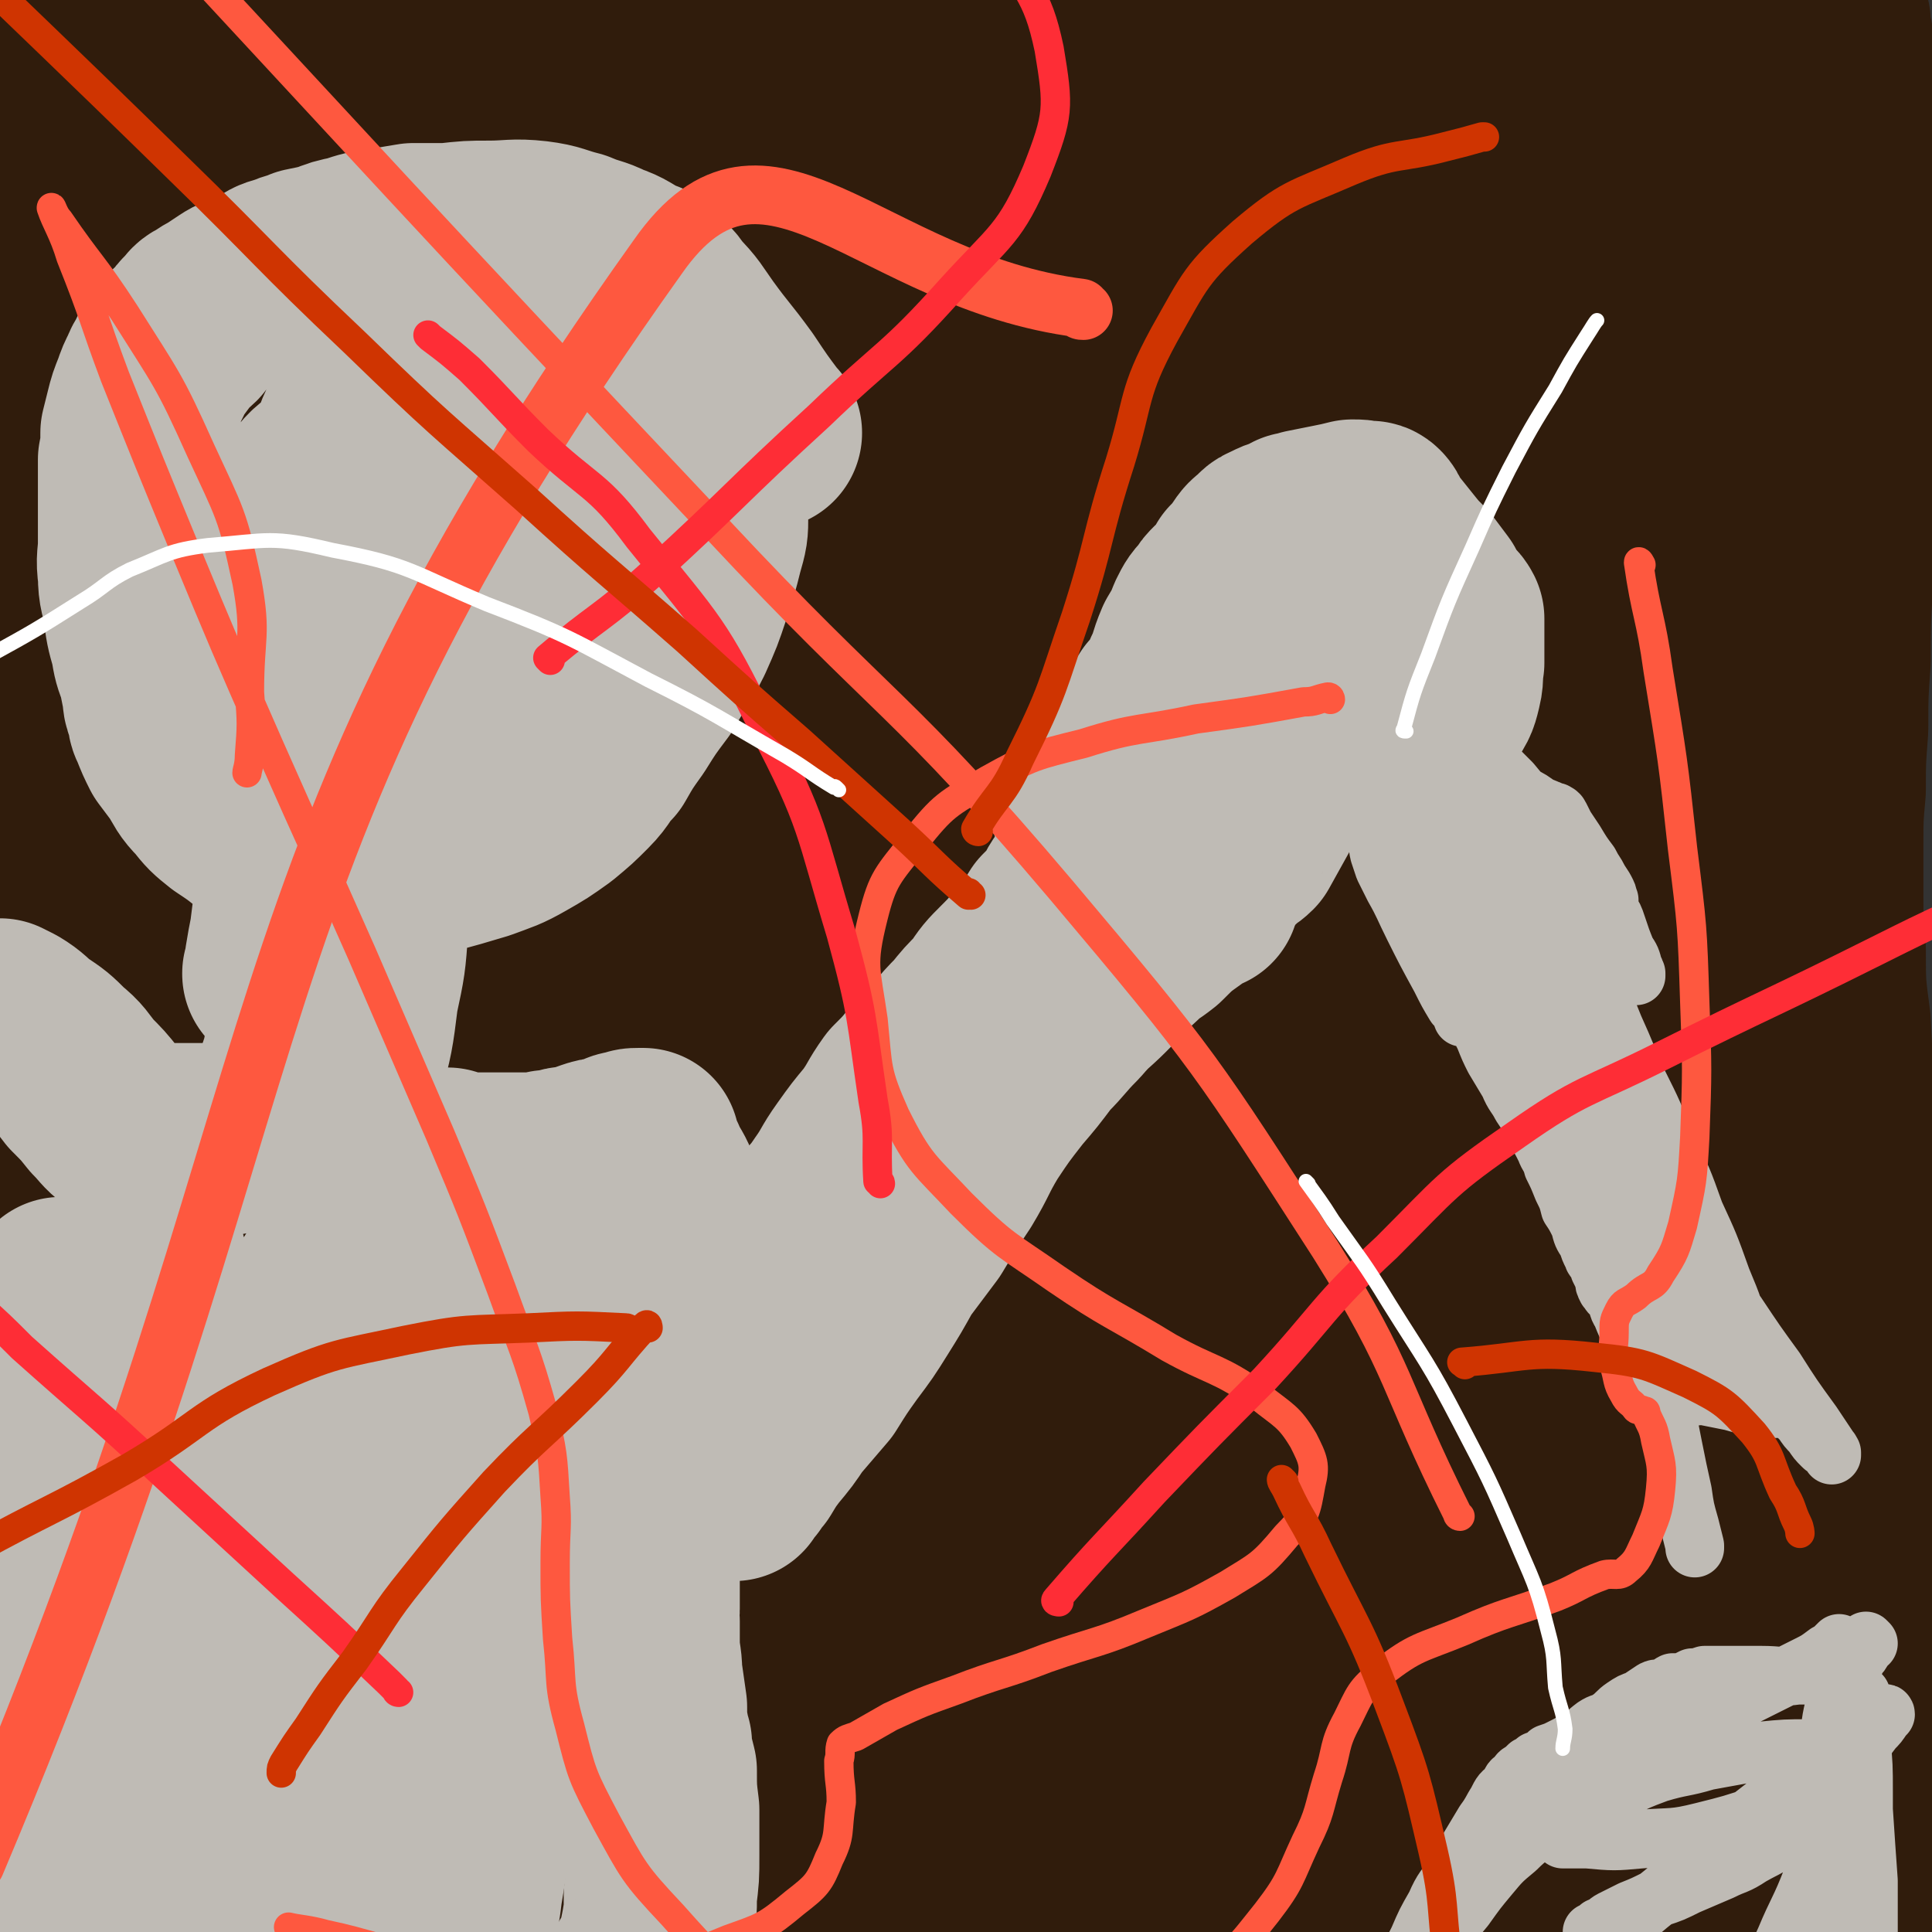 <svg viewBox='0 0 790 790' version='1.1' xmlns='http://www.w3.org/2000/svg' xmlns:xlink='http://www.w3.org/1999/xlink'><rect x="0" y="0" width="790" height="790" fill="#333333" stroke="none"/><g fill='none' stroke='#301C0C' stroke-width='79' stroke-linecap='round' stroke-linejoin='round'><path d='M85,159c0,0 -1,-1 -1,-1 6,17 7,18 12,37 13,44 15,44 24,89 10,55 10,55 14,111 3,49 2,49 0,99 -3,41 -3,42 -10,83 -4,28 -5,28 -12,56 -4,15 -5,14 -10,28 -1,5 -2,5 -2,10 -1,2 -1,5 0,5 3,-1 5,-3 7,-7 12,-16 16,-15 22,-34 16,-51 18,-52 24,-106 6,-68 4,-69 0,-138 -5,-68 -6,-69 -17,-136 -7,-50 -9,-50 -19,-99 -6,-29 -6,-29 -12,-58 -3,-14 -3,-14 -6,-27 -1,-1 -1,-1 -3,-1 -2,0 -2,0 -4,2 -5,8 -6,8 -10,17 -7,22 -7,22 -11,45 -7,37 -8,37 -9,74 -3,61 -1,61 0,123 1,65 1,65 3,130 2,57 2,57 3,114 1,43 1,43 1,86 0,28 0,28 -1,55 0,13 0,13 0,26 0,3 -1,5 0,6 0,1 0,0 1,-2 2,-10 3,-10 5,-20 4,-24 3,-24 7,-49 4,-33 5,-33 8,-66 4,-45 5,-45 6,-91 2,-50 3,-50 0,-100 -3,-60 -4,-61 -13,-120 -8,-58 -11,-58 -21,-115 -7,-41 -7,-41 -13,-81 -3,-23 -3,-23 -5,-46 -1,-10 -1,-11 -1,-21 0,-1 0,-1 0,-3 0,0 0,-1 0,-1 -1,3 -1,4 -1,7 -3,12 -3,12 -5,25 -3,23 -4,23 -6,47 -3,46 -2,46 -3,92 -2,56 0,56 -3,111 -2,55 -3,55 -7,110 -4,48 -5,48 -8,96 -3,43 -3,43 -5,85 -1,31 -1,31 -1,62 -1,17 0,17 0,34 0,10 -1,10 0,19 0,3 0,4 1,5 0,0 1,0 2,-1 3,-1 4,-1 5,-3 5,-11 4,-12 7,-24 5,-17 5,-17 8,-35 3,-21 3,-21 6,-43 4,-25 4,-25 6,-50 3,-28 3,-28 5,-57 2,-30 2,-30 3,-61 1,-30 0,-30 1,-60 0,-31 0,-31 0,-62 0,-28 0,-28 0,-56 0,-26 0,-26 0,-51 0,-20 0,-20 0,-40 0,-15 0,-15 0,-29 0,-7 0,-7 0,-14 0,-1 0,-2 0,-2 0,3 0,5 0,9 -1,12 0,12 -1,23 -1,17 -1,17 -2,35 -1,30 -1,30 -1,61 1,37 1,37 2,74 2,52 3,52 5,105 2,61 2,61 3,121 0,64 0,64 -2,127 -2,52 -4,52 -7,103 -2,31 -2,31 -3,62 -1,16 -1,16 -1,31 0,5 -1,5 0,10 0,1 1,2 2,1 3,-3 3,-4 5,-8 5,-12 5,-12 10,-24 6,-15 6,-15 11,-30 5,-12 4,-12 9,-24 3,-6 3,-7 6,-13 2,-3 2,-3 5,-5 2,-3 2,-2 3,-5 2,-2 2,-2 3,-4 1,-3 1,-3 2,-5 1,-2 1,-2 1,-3 0,-1 0,-1 1,-2 0,-1 0,-1 0,-1 0,0 -1,-1 0,-1 0,0 0,1 0,1 1,0 0,-1 1,-1 2,-1 2,-1 4,-2 4,-3 3,-3 8,-6 8,-3 8,-4 16,-6 14,-2 15,-2 29,-2 20,1 20,1 40,4 25,4 25,5 50,9 31,5 31,6 62,9 35,3 36,3 71,2 38,0 38,1 75,-3 38,-5 38,-5 75,-15 34,-9 34,-11 66,-24 26,-10 25,-11 50,-23 14,-6 14,-7 28,-14 6,-2 13,-5 12,-4 -4,2 -11,6 -22,10 -25,10 -25,11 -51,19 -35,11 -35,12 -72,20 -43,10 -43,10 -87,17 -44,7 -44,8 -88,11 -49,3 -49,2 -97,1 -46,-1 -46,1 -91,-5 -37,-5 -37,-6 -73,-17 -27,-8 -27,-8 -52,-21 -16,-8 -15,-9 -30,-20 -7,-5 -9,-5 -12,-11 -1,-3 0,-4 3,-6 9,-5 10,-6 21,-8 20,-4 20,-3 40,-4 30,-1 30,-1 59,0 33,2 33,2 65,6 35,3 35,3 70,8 39,6 39,4 78,13 39,8 39,8 77,21 39,12 38,13 75,28 36,16 35,17 70,33 35,16 34,20 70,32 23,7 24,7 48,6 14,0 15,-2 28,-9 10,-4 10,-5 18,-12 6,-5 5,-5 10,-11 2,-3 2,-3 4,-6 1,-2 0,-2 1,-4 0,0 1,1 1,1 0,0 0,-1 -1,-1 0,0 0,0 0,0 -1,0 -1,0 -1,0 -1,0 -1,1 -1,0 -1,-1 0,-2 0,-3 0,-8 0,-8 0,-15 0,-13 0,-13 1,-25 1,-20 1,-20 2,-40 1,-20 2,-20 3,-39 1,-18 1,-18 1,-35 0,-16 0,-16 0,-31 0,-26 1,-26 0,-52 -2,-34 -3,-34 -5,-67 -2,-33 -3,-33 -5,-66 -1,-26 -1,-26 -2,-51 0,-15 0,-15 0,-31 1,-11 1,-11 1,-23 1,-9 1,-9 1,-19 1,-8 1,-8 1,-17 0,-8 0,-8 0,-16 0,-6 0,-6 0,-12 0,-2 0,-2 0,-5 0,0 0,-1 0,0 0,3 0,4 0,9 0,11 0,11 0,22 0,21 -1,21 0,42 0,29 0,30 1,59 1,32 1,32 3,64 1,39 1,39 3,78 2,37 2,37 4,74 1,34 1,34 2,69 0,31 0,31 0,62 0,24 0,24 0,47 0,11 0,11 0,23 0,2 0,2 0,4 0,1 0,1 0,1 1,-1 1,-1 2,-3 2,-3 3,-3 4,-6 2,-6 2,-6 3,-12 2,-12 2,-12 3,-25 1,-18 0,-18 0,-37 0,-19 0,-19 0,-39 0,-19 0,-19 0,-38 -1,-19 -1,-19 -2,-37 -1,-20 -1,-20 -2,-40 -2,-26 -2,-26 -5,-53 -3,-24 -3,-24 -5,-49 -3,-21 -3,-21 -4,-41 -2,-15 -2,-15 -2,-30 -1,-11 -1,-11 -1,-21 0,-11 0,-11 0,-22 0,-11 0,-11 1,-22 0,-12 0,-12 1,-25 0,-14 0,-14 1,-28 0,-16 0,-16 1,-32 0,-15 0,-15 0,-30 1,-12 1,-12 2,-24 1,-11 1,-11 1,-21 1,-9 1,-9 1,-17 0,-8 0,-8 0,-16 0,-9 0,-9 0,-18 0,-10 0,-10 0,-19 0,-10 0,-10 -1,-21 0,-9 0,-9 -1,-18 0,-7 0,-7 -1,-15 0,-6 0,-6 0,-12 -1,-5 -1,-5 -1,-11 -1,-3 -1,-3 -1,-7 -1,-3 -1,-3 -1,-6 0,-2 -1,-2 -1,-3 0,-1 0,-2 -1,-2 0,-1 0,0 -1,0 0,0 0,0 0,0 -1,0 -1,0 -1,0 -1,0 -1,0 -2,0 -1,0 -1,0 -2,1 -8,0 -8,1 -15,2 -16,0 -17,-1 -33,-1 -28,0 -28,0 -55,0 -34,0 -34,0 -68,-1 -37,0 -37,0 -74,0 -33,0 -33,-1 -65,0 -27,0 -27,0 -53,2 -25,2 -25,3 -49,6 -22,3 -22,3 -44,6 -23,2 -23,2 -45,4 -21,2 -21,2 -42,4 -18,1 -18,1 -36,4 -10,1 -10,2 -21,4 -7,1 -7,1 -14,2 -4,1 -4,1 -8,2 -1,1 -1,1 -2,1 0,0 -1,0 -1,0 2,0 2,0 3,0 11,0 11,1 22,0 25,0 25,0 50,-1 36,-2 36,-2 72,-3 39,-2 39,-1 79,-2 40,-1 40,-1 81,-2 38,-1 38,-1 76,-3 30,-1 30,-2 60,-3 28,-1 28,-1 56,-1 21,-1 21,0 42,-1 13,0 13,-1 26,-1 6,-1 6,-1 13,-1 1,0 1,0 3,0 0,0 1,-1 1,0 -4,2 -5,3 -10,5 -8,3 -8,3 -17,5 -23,5 -23,6 -46,8 -33,3 -34,2 -67,2 -41,1 -41,2 -83,0 -47,-2 -47,-4 -94,-9 -46,-4 -46,-5 -92,-11 -36,-4 -36,-5 -73,-9 -23,-3 -23,-3 -47,-5 -9,-1 -9,0 -17,0 -4,0 -12,0 -9,0 23,1 31,0 61,4 47,5 48,3 95,12 63,13 63,13 126,31 61,18 61,19 121,40 47,16 46,18 93,34 25,9 25,10 51,17 12,4 12,4 24,6 2,1 2,0 5,0 0,0 1,1 1,0 -4,-1 -5,-1 -10,-2 -18,-5 -18,-5 -35,-10 -32,-10 -32,-12 -64,-21 -43,-13 -43,-13 -86,-23 -55,-13 -56,-13 -111,-24 -46,-9 -46,-8 -92,-15 -37,-6 -37,-6 -74,-12 -24,-3 -24,-3 -48,-7 -11,-3 -16,-2 -23,-5 -2,-1 3,-3 6,-3 27,-1 27,-1 54,0 44,1 44,0 88,6 57,7 58,8 115,19 55,12 54,13 109,27 42,11 42,12 84,23 28,7 28,9 57,13 12,2 12,1 24,0 3,0 4,0 6,-1 1,-1 1,-2 0,-4 -5,-5 -6,-5 -12,-9 -10,-7 -10,-7 -21,-13 -22,-11 -22,-12 -44,-22 -38,-18 -38,-18 -77,-34 -41,-16 -42,-16 -84,-30 -38,-12 -38,-13 -76,-23 -28,-7 -28,-7 -56,-12 -19,-4 -19,-4 -37,-5 -7,0 -13,-1 -14,2 -1,4 4,9 11,13 29,18 30,18 62,32 45,18 46,17 92,31 49,15 49,15 99,27 38,9 38,10 77,17 26,5 27,5 53,8 14,1 14,0 28,-2 6,-1 7,-1 12,-4 2,-1 2,-2 3,-4 1,-2 2,-3 0,-4 -6,-5 -8,-4 -16,-7 -11,-4 -11,-3 -24,-7 -34,-9 -33,-11 -68,-18 -41,-9 -41,-9 -83,-15 -44,-6 -44,-7 -89,-9 -42,-2 -42,-2 -83,-1 -38,1 -38,0 -75,3 -33,3 -33,3 -66,9 -24,4 -24,4 -48,10 -13,4 -13,4 -26,9 -6,2 -6,2 -11,6 -2,2 -5,4 -2,5 16,8 20,7 40,14 49,14 50,13 99,28 61,18 61,18 121,38 59,20 59,21 117,43 46,17 45,17 91,34 30,12 30,13 60,23 16,6 16,6 32,10 4,1 6,1 9,0 1,-1 0,-2 -2,-3 -8,-7 -8,-7 -17,-12 -19,-13 -19,-13 -39,-25 -40,-24 -39,-25 -81,-47 -46,-23 -46,-23 -94,-43 -51,-20 -51,-19 -104,-35 -50,-15 -50,-14 -101,-26 -45,-9 -45,-9 -90,-16 -36,-6 -36,-5 -71,-9 -24,-3 -24,-4 -47,-5 -10,-1 -10,1 -20,0 -5,0 -9,-1 -10,0 -1,0 3,1 7,2 20,5 20,4 41,9 70,18 71,15 139,36 77,23 77,24 152,52 66,25 65,27 130,54 46,20 46,21 92,40 30,13 30,13 61,23 16,6 16,5 32,8 8,2 11,3 17,1 3,-1 3,-4 2,-8 -2,-6 -3,-7 -8,-12 -15,-15 -16,-15 -33,-27 -31,-23 -30,-23 -63,-44 -43,-27 -42,-28 -87,-51 -44,-24 -45,-22 -90,-42 -35,-16 -35,-15 -71,-30 -27,-11 -27,-11 -54,-21 -16,-7 -17,-6 -33,-12 -8,-2 -11,-4 -15,-5 -1,0 2,2 5,4 19,10 19,10 39,20 42,21 42,21 84,42 54,26 53,26 107,51 49,24 49,25 99,47 38,17 38,19 77,33 18,6 20,7 38,7 6,0 10,-2 10,-7 1,-9 -1,-12 -7,-21 -14,-17 -15,-17 -33,-30 -27,-20 -27,-20 -57,-35 -37,-18 -38,-18 -77,-30 -44,-14 -44,-15 -90,-22 -47,-6 -48,-3 -96,-4 -43,-1 -43,-1 -86,2 -34,3 -35,3 -68,10 -25,6 -27,4 -48,16 -15,9 -20,11 -25,27 -5,14 -5,20 4,33 19,28 23,29 51,49 50,36 52,35 106,65 66,36 67,35 134,69 64,31 63,32 128,61 45,20 44,22 91,36 20,6 25,9 42,3 11,-3 14,-10 13,-22 -1,-21 -3,-24 -15,-42 -22,-33 -24,-33 -52,-61 -43,-45 -42,-48 -91,-87 -53,-42 -55,-40 -113,-75 -52,-31 -53,-30 -108,-56 -43,-20 -44,-19 -90,-36 -30,-10 -31,-10 -62,-18 -15,-4 -16,-4 -31,-6 -4,-1 -8,-1 -7,1 0,3 3,5 9,8 30,20 30,20 61,37 66,35 67,33 133,69 76,41 76,41 151,86 64,39 64,40 127,82 30,20 28,22 59,41 9,6 12,9 21,10 2,0 1,-4 0,-7 -8,-15 -8,-16 -19,-29 -20,-22 -21,-22 -44,-41 -36,-28 -36,-29 -76,-53 -62,-37 -61,-39 -127,-70 -62,-29 -63,-27 -127,-50 -47,-16 -47,-15 -95,-28 -25,-6 -26,-5 -51,-9 -11,-2 -12,-2 -22,-1 -1,0 -1,2 0,3 15,15 14,18 33,28 51,28 54,24 108,48 74,34 75,33 149,69 66,32 65,33 130,69 40,22 40,22 80,45 18,10 23,14 35,20 2,2 -3,-2 -6,-4 -21,-12 -20,-13 -42,-25 -45,-26 -44,-27 -91,-50 -63,-31 -63,-32 -127,-57 -69,-28 -70,-28 -141,-50 -49,-15 -50,-13 -101,-23 -27,-5 -27,-5 -54,-8 -14,-1 -18,-4 -28,0 -4,1 -3,6 0,9 15,16 17,16 36,29 36,23 37,23 75,44 64,33 64,32 129,63 63,30 63,31 127,60 40,19 40,19 81,37 11,4 13,7 23,7 2,1 2,-3 0,-5 -24,-25 -24,-27 -52,-49 -43,-32 -43,-33 -89,-61 -52,-31 -52,-31 -106,-58 -47,-24 -47,-23 -96,-44 -28,-13 -28,-13 -57,-23 -10,-4 -12,-5 -22,-5 -2,0 -3,4 -1,5 20,15 22,15 45,28 55,31 56,30 111,61 80,46 81,44 160,92 78,49 79,48 154,101 51,36 50,38 97,77 17,14 17,15 33,29 0,1 0,0 0,-1 -25,-23 -23,-24 -49,-45 -42,-33 -42,-33 -86,-61 -64,-41 -65,-40 -132,-76 -68,-36 -68,-36 -138,-68 -61,-27 -62,-26 -124,-51 -34,-13 -34,-13 -68,-25 -12,-4 -12,-5 -25,-7 -2,-1 -6,-1 -5,1 2,5 4,7 11,12 43,26 44,25 87,49 65,37 67,35 131,73 73,43 73,44 144,90 51,34 50,36 102,70 26,18 26,20 53,35 3,2 8,2 7,0 -6,-9 -9,-13 -21,-23 -33,-31 -33,-32 -70,-60 -51,-39 -52,-40 -106,-75 -56,-36 -57,-35 -115,-68 -44,-25 -45,-24 -90,-48 -29,-15 -29,-15 -58,-30 -8,-5 -18,-10 -15,-9 7,3 18,8 36,17 45,22 45,21 89,45 64,36 65,36 127,75 66,40 66,40 129,85 53,38 53,39 104,81 28,24 27,24 54,49 7,6 11,11 12,13 0,1 -5,-3 -9,-6 -22,-15 -22,-15 -43,-31 -37,-25 -35,-27 -73,-50 -60,-37 -60,-38 -122,-70 -61,-31 -62,-29 -124,-57 -53,-22 -53,-22 -106,-43 -36,-15 -36,-14 -72,-28 -20,-8 -19,-9 -39,-16 -2,0 -4,0 -3,1 11,5 13,5 27,12 45,21 46,19 90,42 62,33 63,32 123,69 71,45 73,43 139,95 54,43 52,47 101,96 28,28 28,29 54,59 10,12 11,12 18,26 2,2 1,6 -1,6 -10,-4 -13,-6 -24,-14 -25,-20 -25,-20 -48,-42 -42,-38 -40,-40 -83,-77 -49,-42 -49,-42 -102,-80 -55,-40 -55,-39 -113,-75 -43,-27 -43,-26 -88,-51 -28,-14 -28,-13 -56,-27 -8,-4 -12,-6 -16,-8 -1,0 3,2 6,4 33,22 33,21 66,44 52,36 53,35 103,74 61,48 61,48 118,100 56,50 56,51 109,105 40,40 39,42 79,83 26,26 30,31 53,51 2,2 -1,-4 -3,-7 -11,-19 -11,-19 -24,-36 -23,-32 -21,-34 -48,-63 -42,-47 -41,-48 -88,-91 -52,-46 -53,-46 -109,-87 -46,-34 -47,-32 -96,-62 -34,-21 -34,-21 -70,-40 -18,-9 -18,-9 -37,-18 -6,-3 -14,-6 -12,-5 2,2 10,5 19,11 33,19 33,19 66,39 62,37 63,36 125,74 71,45 71,45 141,93 62,42 61,44 122,87 26,19 26,24 52,37 5,3 10,-1 10,-6 0,-14 -3,-17 -11,-31 -12,-24 -13,-24 -30,-45 -27,-35 -27,-35 -58,-66 -33,-34 -33,-35 -70,-65 -38,-32 -38,-32 -79,-59 -28,-20 -29,-19 -59,-35 -16,-9 -17,-9 -34,-16 -3,-2 -5,-2 -6,-1 -1,2 1,4 3,6 35,29 35,28 71,56 43,33 44,32 87,65 46,35 47,34 91,71 35,30 35,30 68,62 18,19 18,20 35,39 8,9 8,10 15,18 1,0 2,-1 2,-2 -4,-10 -4,-11 -11,-20 -22,-30 -21,-31 -47,-58 -39,-42 -39,-42 -83,-79 -49,-42 -50,-42 -103,-79 -51,-36 -51,-36 -104,-66 -32,-19 -32,-19 -67,-32 -17,-7 -18,-8 -36,-8 -7,0 -12,2 -13,8 -2,11 0,14 6,26 11,24 12,23 27,45 20,29 21,29 43,57 28,37 29,36 58,72 29,35 29,35 58,70 23,28 23,28 46,56 14,18 14,18 28,36 6,7 10,13 13,14 1,1 -3,-6 -6,-11 -17,-24 -16,-24 -35,-47 -29,-34 -29,-35 -61,-67 -39,-39 -40,-38 -82,-74 -42,-35 -43,-34 -88,-67 -33,-24 -33,-24 -68,-46 -23,-15 -24,-15 -47,-29 -10,-5 -10,-6 -19,-11 -1,0 -4,-1 -3,0 5,6 7,7 15,13 22,18 22,17 44,35 47,39 48,37 92,78 46,42 45,43 88,86 38,39 38,39 76,77 28,29 28,29 56,57 16,16 16,16 32,31 3,2 6,5 7,4 0,-1 -2,-5 -5,-8 -15,-18 -15,-19 -32,-36 -32,-29 -32,-30 -66,-56 -44,-34 -44,-34 -91,-63 -46,-28 -47,-28 -95,-52 -42,-21 -42,-20 -85,-38 -23,-9 -24,-8 -47,-14 -11,-3 -11,-3 -21,-5 -2,0 -5,-1 -4,0 6,6 9,7 18,13 28,19 28,19 57,37 40,25 40,25 80,49 49,31 49,31 98,61 37,22 37,23 74,44 21,13 21,13 42,24 4,2 9,4 8,3 -3,-2 -7,-5 -15,-9 -28,-15 -27,-16 -56,-29 -48,-22 -48,-23 -98,-42 -45,-16 -45,-15 -91,-28 -36,-10 -36,-9 -72,-18 -22,-5 -22,-4 -44,-10 -11,-2 -11,-2 -21,-6 -1,0 -3,-1 -2,-1 8,1 10,0 20,3 32,9 33,7 63,22 41,21 41,23 78,51 35,26 34,28 67,57 19,17 20,17 38,35 5,5 10,8 9,11 -1,2 -6,0 -12,-2 -21,-5 -21,-5 -41,-12 -25,-8 -25,-9 -49,-19 -26,-12 -26,-11 -51,-25 -23,-12 -23,-12 -45,-26 -19,-13 -20,-13 -37,-29 -12,-11 -13,-12 -22,-26 -5,-7 -6,-9 -5,-15 2,-5 5,-7 11,-7 17,1 19,1 36,9 37,19 36,23 71,47 38,26 37,27 76,53 36,24 36,25 73,46 31,18 31,18 64,32 22,9 23,9 46,14 14,2 14,1 28,-1 10,-1 11,-1 20,-4 4,-2 3,-4 6,-7 1,0 1,0 1,0 0,0 -1,1 -1,0 0,0 -1,-1 0,-1 4,-2 4,-2 9,-4 12,-6 12,-6 24,-12 18,-7 18,-8 37,-14 19,-8 19,-8 39,-13 22,-6 22,-6 44,-8 15,-2 15,-1 31,0 8,0 9,-1 17,1 2,0 2,1 3,2 0,1 0,2 -1,2 -3,3 -3,4 -7,6 -15,6 -15,7 -31,10 -24,5 -24,5 -48,7 -30,2 -30,1 -60,2 -38,1 -38,0 -75,2 -41,2 -41,1 -81,5 -41,4 -41,4 -82,11 -39,6 -39,7 -78,15 -38,7 -38,8 -75,16 -31,6 -31,7 -63,11 -23,3 -23,1 -47,2 -19,1 -19,2 -38,0 -8,0 -8,-2 -15,-4 -3,0 -3,0 -6,-1 -2,0 -2,0 -3,-1 -1,0 0,0 -1,-1 -1,-1 -1,-1 -2,-3 -1,-2 -1,-2 -3,-4 -2,-6 -2,-6 -5,-11 -3,-6 -4,-6 -7,-12 -3,-7 -3,-7 -5,-15 -2,-9 -1,-9 -2,-18 -1,-10 -1,-10 -1,-21 1,-16 0,-16 3,-32 3,-18 5,-17 9,-35 6,-21 6,-21 11,-42 7,-25 7,-25 14,-50 8,-28 8,-28 16,-55 9,-28 9,-28 18,-56 10,-27 10,-28 20,-55 12,-32 11,-32 25,-63 14,-32 12,-33 31,-62 20,-29 19,-32 46,-54 28,-23 30,-24 64,-36 41,-13 43,-12 87,-14 41,-2 42,0 83,8 38,7 38,9 75,21 33,10 33,10 64,23 27,11 27,11 52,25 21,13 21,13 39,28 17,13 17,13 30,29 10,12 11,13 16,27 2,6 4,10 -1,14 -6,5 -10,4 -19,3 -21,-2 -21,-2 -41,-9 -30,-10 -30,-10 -58,-24 -34,-17 -33,-18 -65,-37 -28,-17 -28,-18 -55,-36 -25,-17 -25,-17 -49,-35 -17,-13 -17,-13 -33,-27 -8,-6 -12,-8 -16,-14 -1,-1 4,0 7,1 13,6 13,6 26,14 28,18 28,18 55,37 30,21 29,21 58,44 22,17 22,17 43,34 12,10 14,11 23,19 1,1 -2,0 -3,-1 -12,-7 -12,-8 -22,-16 -20,-17 -19,-18 -40,-34 -34,-26 -34,-26 -69,-50 -39,-26 -39,-27 -80,-50 -39,-23 -40,-22 -81,-43 -35,-17 -35,-18 -72,-33 -31,-14 -31,-14 -64,-26 -24,-9 -24,-9 -48,-17 -17,-5 -17,-5 -34,-9 -12,-3 -12,-2 -24,-6 -11,-2 -11,-3 -21,-6 -10,-3 -10,-2 -19,-6 -4,-2 -4,-2 -7,-5 -1,-1 -1,-1 -1,-2 -1,-1 -1,-1 -2,-2 0,-1 0,-1 0,-3 -1,-1 0,-1 0,-3 -1,-1 -1,-1 0,-3 0,-1 -1,-1 0,-3 1,-2 1,-2 3,-3 4,-3 4,-4 9,-5 9,-2 9,-1 18,-1 11,1 11,2 22,5 9,2 9,3 18,7 4,1 4,1 8,3 1,0 3,1 2,1 -2,-1 -3,-1 -7,-2 -5,-2 -5,-2 -10,-3 -9,-1 -9,-2 -18,-3 -9,0 -9,0 -19,1 -9,0 -9,1 -19,2 -6,1 -6,1 -13,2 '/></g>
<g fill='none' stroke='#BFBBB5' stroke-width='79' stroke-linecap='round' stroke-linejoin='round'><path d='M313,177c0,0 0,0 -1,-1 -6,-8 -6,-8 -12,-17 -8,-11 -8,-10 -16,-21 -5,-7 -5,-8 -11,-14 -2,-3 -2,-3 -4,-5 -2,-2 -2,-2 -3,-4 -3,-2 -3,-2 -6,-3 -6,-3 -6,-4 -12,-6 -6,-3 -6,-2 -13,-5 -8,-2 -8,-3 -16,-4 -9,-1 -10,0 -19,0 -8,0 -8,0 -17,1 -7,0 -7,0 -14,0 -6,1 -6,1 -12,2 -7,1 -7,1 -13,3 -5,1 -5,1 -10,3 -4,1 -4,1 -9,2 -4,2 -4,1 -8,3 -4,1 -4,1 -7,3 -4,2 -4,2 -8,4 -3,1 -4,1 -7,3 -3,2 -3,2 -6,4 -2,1 -2,1 -5,3 -2,1 -2,1 -4,4 -2,1 -2,2 -3,4 -2,2 -2,1 -4,3 -1,2 -1,2 -2,3 -2,3 -2,3 -4,5 -1,3 -2,3 -3,6 -2,4 -2,4 -3,7 -2,5 -2,5 -3,9 -1,4 -1,4 -2,8 0,6 0,6 -1,11 0,5 0,5 0,11 0,5 0,5 0,11 0,6 0,6 0,12 0,6 -1,6 0,13 0,7 1,7 2,13 1,8 1,8 3,15 1,6 1,6 3,11 1,5 1,5 2,10 0,4 1,4 2,7 0,3 0,3 1,5 2,5 2,5 4,9 3,4 3,4 6,8 3,5 3,6 7,10 4,5 4,5 9,9 6,4 6,4 11,8 7,4 7,4 14,8 6,2 6,3 12,4 5,2 5,2 10,2 8,0 8,0 15,0 10,-1 10,-1 19,-3 11,-3 11,-3 21,-6 8,-3 9,-3 16,-7 7,-4 7,-4 14,-9 6,-5 6,-5 11,-10 5,-5 4,-6 9,-11 4,-7 4,-7 9,-14 5,-8 5,-8 11,-16 5,-9 6,-9 11,-19 4,-9 4,-9 7,-18 3,-9 3,-9 5,-17 2,-7 2,-7 2,-13 0,-8 0,-9 -2,-16 -3,-9 -3,-9 -8,-17 -8,-11 -8,-11 -18,-20 -9,-9 -9,-9 -19,-16 -9,-5 -9,-6 -18,-9 -8,-2 -8,-1 -16,-2 -9,-1 -9,-2 -17,0 -10,2 -11,3 -19,9 -8,5 -9,5 -15,12 -6,7 -6,8 -11,17 -4,9 -5,9 -7,19 -3,10 -3,10 -4,21 -1,10 -1,10 -1,20 1,8 0,9 3,16 2,8 3,8 8,14 6,7 6,8 14,12 11,5 12,5 23,6 13,1 14,1 26,-2 13,-3 15,-2 24,-11 9,-8 8,-11 11,-23 2,-9 1,-10 0,-19 -2,-8 -2,-8 -7,-15 -6,-7 -7,-7 -15,-13 -9,-6 -10,-7 -20,-11 -11,-4 -11,-4 -22,-5 -11,0 -12,0 -23,3 -10,3 -11,3 -19,9 -9,6 -9,6 -15,14 -5,6 -6,7 -8,14 -3,8 -3,8 -3,16 0,10 -1,11 3,20 4,8 5,8 13,14 8,7 8,7 18,11 10,4 10,4 20,4 9,0 10,0 18,-4 7,-4 7,-4 12,-11 6,-6 5,-7 8,-15 4,-7 4,-7 6,-15 1,-5 1,-5 1,-10 0,-4 0,-4 -1,-7 -2,-4 -2,-4 -5,-6 -9,-6 -9,-6 -19,-9 -11,-2 -11,-2 -22,-2 -10,1 -11,0 -20,4 -9,3 -9,3 -17,9 -7,5 -7,5 -12,12 -4,6 -4,6 -6,13 -2,6 -1,7 0,13 1,7 0,8 4,14 5,8 6,8 14,13 9,5 9,4 19,7 10,1 11,3 20,1 9,-2 10,-2 16,-9 5,-6 4,-8 6,-16 1,-7 0,-7 0,-15 -1,-7 0,-7 -1,-14 -1,-5 -1,-5 -3,-10 0,-1 0,-2 -2,-3 -1,-1 -1,0 -3,0 -3,0 -3,0 -5,2 -6,3 -6,3 -11,7 -6,5 -7,4 -12,10 -6,7 -6,7 -11,14 -5,8 -5,8 -8,17 -4,10 -3,10 -6,20 -2,9 -2,9 -3,17 -2,10 -1,10 -2,19 -1,10 -1,10 -1,19 -1,9 -1,9 -2,18 -1,8 -1,8 -2,16 -1,5 -1,5 -2,11 0,1 0,1 0,3 -1,1 -1,3 -1,2 1,-1 3,-2 4,-5 3,-7 3,-7 5,-15 3,-14 3,-14 6,-28 3,-17 3,-17 6,-34 3,-18 2,-18 5,-35 3,-12 3,-12 5,-24 2,-8 2,-8 3,-16 1,-3 2,-6 1,-6 0,0 -1,2 -2,5 -2,8 -3,8 -5,17 -2,18 -2,19 -2,37 -1,22 0,22 -1,44 0,18 0,18 -1,37 -1,15 -1,15 -3,31 -1,14 -1,14 -2,27 -1,10 -1,10 -2,19 -1,6 -1,6 -2,12 -1,2 -1,2 -1,4 0,1 0,2 0,2 2,-3 3,-3 5,-7 5,-12 6,-12 9,-25 4,-15 4,-15 6,-31 3,-14 3,-14 4,-28 2,-10 2,-10 3,-20 1,-10 0,-10 0,-19 0,-11 0,-11 0,-22 0,-10 0,-10 0,-21 0,-9 0,-9 0,-18 0,-5 0,-5 0,-10 0,-1 0,-2 0,-2 0,1 0,2 0,4 -2,6 -2,6 -3,12 -3,13 -3,13 -4,25 -3,14 -2,14 -5,28 -2,13 -2,13 -5,26 -2,11 -3,11 -5,22 -3,10 -3,10 -5,20 -2,9 -2,9 -4,18 -1,6 -1,6 -2,12 -1,3 -1,3 -2,6 0,2 0,2 0,3 0,1 -1,1 -1,3 0,1 0,1 0,2 0,3 0,3 0,5 0,2 -1,2 -1,4 0,1 0,1 0,2 0,0 0,0 0,0 0,1 0,1 0,1 0,1 0,1 0,1 0,0 0,0 0,1 0,0 0,1 0,1 0,0 0,0 0,0 1,0 1,0 2,0 0,0 0,0 1,0 0,0 0,0 1,0 0,0 0,0 0,0 1,0 1,0 2,0 0,0 0,0 1,0 2,0 2,-1 4,0 3,0 3,0 5,1 3,1 3,2 6,3 3,1 3,0 6,1 3,1 3,1 6,2 3,0 3,0 6,1 3,1 3,1 7,2 4,1 4,1 9,2 4,1 4,1 9,1 3,1 3,1 7,2 3,0 3,0 6,0 3,0 3,0 5,0 4,0 4,0 8,0 4,0 4,0 8,0 3,0 3,0 7,-1 3,0 3,0 6,-1 3,-1 4,0 7,-1 2,-1 2,-1 5,-2 3,-1 3,-1 5,-1 3,-1 3,-1 6,-2 2,-1 2,-1 5,-1 1,-1 1,-1 3,-1 1,0 1,0 2,0 0,0 0,0 0,0 1,4 1,4 3,8 2,5 3,5 5,10 3,8 2,9 5,17 2,6 2,6 3,12 1,4 1,4 1,9 0,2 0,2 0,4 0,3 0,3 0,5 -1,4 -1,4 -2,7 -1,5 -1,5 -2,9 -1,4 -1,4 -3,7 0,3 -1,2 -2,4 -1,2 0,2 -1,3 -1,1 -1,1 -1,2 0,0 0,0 -1,1 0,2 0,2 -1,3 -1,3 -1,3 -1,7 -1,4 -1,4 -2,8 0,4 0,4 -1,9 0,5 0,5 0,11 -1,5 0,5 0,10 -1,4 0,4 0,8 0,3 0,3 0,7 0,4 0,4 0,9 0,5 0,5 0,10 0,3 0,3 0,6 0,2 0,2 0,4 0,2 -1,2 0,5 0,4 0,4 0,8 0,7 1,7 1,13 1,7 1,7 2,14 0,6 0,6 1,11 0,2 0,2 1,4 0,1 0,1 0,3 1,4 1,4 2,8 0,8 0,8 1,16 0,10 0,10 0,19 0,8 0,8 -1,16 0,7 0,7 -1,13 -1,5 -1,5 -2,10 -2,4 -2,5 -4,8 0,0 1,-1 1,-1 0,-1 -1,0 -1,0 '/><path d='M138,453c0,-1 0,-1 -1,-1 0,0 0,0 0,0 -3,2 -4,2 -7,3 -9,3 -9,4 -18,6 -8,3 -8,3 -16,4 -5,1 -5,1 -11,1 -5,0 -5,0 -10,0 -4,0 -4,0 -9,0 -4,0 -4,0 -8,-1 -4,-2 -5,-1 -8,-4 -4,-3 -4,-4 -8,-8 -4,-5 -4,-5 -9,-10 -4,-5 -4,-6 -9,-10 -5,-5 -5,-5 -11,-9 -4,-3 -4,-4 -9,-7 -2,-1 -2,-1 -4,-2 0,0 -1,0 -1,1 -2,3 -2,3 -4,6 -1,1 -1,1 -1,2 '/><path d='M185,505c0,0 -1,-2 -1,-1 -4,15 -4,16 -7,32 -4,20 -5,20 -8,40 -4,25 -4,25 -7,49 -2,25 -2,25 -3,49 -1,20 -1,20 -2,40 0,14 -1,14 -1,27 0,6 0,6 0,12 0,4 -1,4 0,7 0,1 0,1 0,1 2,-1 3,-1 4,-3 6,-8 7,-8 12,-17 10,-21 10,-21 18,-42 10,-26 10,-26 17,-52 6,-25 6,-25 10,-50 3,-19 2,-19 4,-39 1,-11 1,-11 2,-23 1,-6 0,-6 1,-11 0,-1 1,-2 1,-1 0,3 -1,4 -2,9 -2,12 -3,11 -5,24 -4,21 -4,21 -7,42 -4,29 -4,30 -7,59 -2,27 -2,27 -5,54 -2,20 -2,20 -5,40 -2,13 -2,13 -4,25 -1,6 -1,6 -2,12 0,1 0,1 0,3 -1,0 -1,1 -1,1 0,-1 1,-1 1,-2 1,-7 1,-7 2,-13 2,-17 3,-17 4,-34 2,-26 2,-26 2,-52 -1,-34 -1,-35 -6,-69 -3,-23 -4,-23 -9,-47 -4,-15 -4,-15 -9,-30 -3,-11 -3,-11 -8,-21 -3,-7 -3,-7 -8,-13 -1,-2 -2,-2 -4,-3 -2,0 -3,-1 -5,0 -5,4 -5,5 -9,11 -8,13 -8,13 -14,27 -10,23 -10,23 -17,47 -8,26 -8,26 -14,53 -6,26 -5,26 -10,52 -4,17 -4,17 -7,35 -1,9 -1,9 -2,17 -1,4 -1,4 -1,7 0,1 0,2 0,2 0,0 0,-1 0,-3 1,-6 2,-6 2,-13 2,-19 3,-19 4,-39 1,-25 1,-25 0,-51 -1,-27 -1,-27 -4,-54 -2,-21 -3,-20 -6,-41 -3,-15 -3,-15 -6,-29 -1,-6 -1,-6 -2,-12 0,-2 0,-3 0,-3 0,-1 0,1 0,2 -1,10 -1,10 -2,19 -1,18 -1,18 -2,37 -2,31 -1,31 -3,61 -1,29 -1,29 -4,58 -2,20 -3,20 -6,40 -2,10 -2,10 -4,20 -1,5 -1,5 -1,9 0,2 -1,5 0,5 1,-2 2,-5 3,-10 3,-11 4,-11 6,-23 2,-17 2,-17 2,-34 -1,-21 -1,-21 -3,-43 -1,-21 -1,-21 -4,-42 -3,-21 -4,-21 -8,-42 -3,-14 -3,-14 -6,-28 -1,-5 -2,-5 -3,-10 -1,-2 -1,-5 -1,-4 -1,5 -1,7 0,14 1,21 1,21 3,41 2,27 3,27 5,54 2,24 2,24 3,48 1,18 0,18 0,36 0,13 0,13 0,26 0,10 0,10 0,20 0,9 0,9 -1,17 0,10 0,10 0,19 0,8 0,8 0,15 0,5 0,5 0,10 0,0 0,1 0,1 1,-4 2,-5 3,-9 2,-12 1,-12 3,-23 3,-15 2,-15 7,-29 4,-13 4,-13 11,-25 5,-9 6,-9 13,-16 5,-6 6,-5 12,-9 5,-4 6,-3 10,-6 5,-5 5,-5 8,-11 4,-9 4,-9 6,-19 3,-13 2,-13 3,-27 0,-15 1,-15 -1,-30 -1,-9 -2,-9 -4,-18 -1,-4 -1,-4 -1,-9 0,0 0,-1 -1,-1 0,2 1,3 1,6 0,8 0,8 0,17 0,18 0,18 0,37 0,24 1,24 1,49 0,21 0,21 0,42 0,15 0,15 0,30 -1,10 0,10 -1,19 0,4 -1,4 -1,7 0,1 0,3 0,2 0,-1 0,-3 -1,-5 0,-2 -1,-3 -1,-4 '/><path d='M224,602c0,0 -1,-1 -1,-1 '/><path d='M244,592c0,0 -1,-1 -1,-1 0,0 1,0 2,0 2,0 2,0 4,-1 2,-1 2,-1 5,-2 3,-2 3,-2 5,-4 3,-2 3,-2 5,-4 4,-2 4,-2 7,-5 5,-4 6,-4 11,-8 3,-4 3,-4 6,-7 3,-4 3,-4 6,-8 3,-3 3,-3 5,-7 3,-3 3,-3 5,-7 3,-3 3,-3 5,-7 4,-5 3,-5 7,-10 3,-4 3,-4 6,-9 3,-3 3,-3 6,-6 3,-4 3,-4 5,-8 4,-5 4,-4 8,-10 5,-7 4,-7 9,-14 5,-7 5,-7 10,-13 5,-7 4,-7 9,-14 5,-5 5,-5 9,-10 4,-5 4,-5 9,-9 4,-5 4,-5 8,-9 4,-5 4,-5 9,-10 4,-6 4,-6 9,-11 4,-4 4,-4 8,-9 3,-3 3,-3 5,-6 3,-3 2,-3 4,-6 3,-3 3,-3 6,-6 2,-3 1,-3 3,-6 2,-2 2,-2 4,-4 2,-2 2,-2 3,-4 1,-1 1,-1 2,-2 1,-1 1,-1 2,-2 0,0 0,0 1,-1 0,0 1,0 1,-1 0,0 0,-1 0,-1 '/><path d='M492,366c-1,-1 -1,-2 -1,-1 -3,1 -3,2 -6,5 -7,5 -7,5 -13,11 -5,4 -5,3 -10,8 -7,6 -6,6 -13,13 -6,6 -6,5 -12,12 -7,7 -6,7 -13,14 -6,8 -6,8 -12,15 -7,9 -7,9 -13,18 -6,10 -5,10 -11,20 -6,9 -6,9 -12,19 -6,8 -6,8 -12,16 -5,9 -5,9 -10,17 -5,8 -5,8 -11,16 -5,7 -5,7 -10,15 -6,7 -6,7 -12,14 -4,6 -4,6 -9,12 -3,4 -3,4 -6,9 -2,2 -2,2 -3,4 -1,1 -1,1 -2,2 -1,0 0,0 -1,1 0,0 0,1 0,1 '/><path d='M446,332c0,-1 -2,-1 -1,-1 2,-4 3,-3 6,-7 4,-5 4,-6 8,-12 2,-4 2,-4 4,-7 2,-3 2,-4 4,-7 1,-1 1,-1 2,-2 1,-1 1,-1 2,-2 1,-1 1,-1 2,-3 1,-1 1,-1 2,-3 1,-1 2,0 2,-1 3,-5 3,-5 5,-10 3,-6 2,-6 5,-13 3,-5 3,-5 5,-10 2,-4 2,-4 5,-7 1,-2 1,-2 3,-4 1,0 1,0 2,-1 1,-1 1,-2 2,-3 2,-3 2,-3 3,-5 3,-3 3,-3 5,-6 2,-3 2,-3 5,-5 1,-2 2,-2 4,-3 2,-1 2,-1 5,-2 0,0 1,0 1,0 1,0 1,0 2,-1 0,0 0,0 1,-1 2,0 2,0 4,-1 5,-1 5,-1 10,-2 5,-1 5,-1 9,-2 3,0 3,0 5,1 1,0 1,0 2,0 0,0 0,-1 1,0 1,1 1,2 2,4 4,5 4,5 8,10 4,5 4,5 8,9 3,4 3,4 6,8 2,4 2,4 4,7 1,1 2,1 3,3 0,1 0,1 0,3 0,3 0,3 0,7 0,4 0,4 0,8 -1,4 0,5 -1,9 -1,4 -1,5 -4,9 -2,4 -2,4 -6,7 -4,3 -4,3 -9,5 -4,2 -4,2 -9,2 -4,1 -4,1 -8,1 -4,1 -4,1 -8,2 -3,0 -3,0 -6,1 -3,1 -3,1 -5,1 -2,1 -2,1 -5,2 -2,1 -1,1 -3,1 -2,1 -2,1 -4,1 -1,1 -1,0 -3,0 -3,0 -3,0 -5,0 -3,0 -3,0 -5,0 -1,0 -1,0 -1,0 -1,0 -1,0 -2,0 0,0 0,0 0,0 0,0 0,0 0,0 0,-1 0,-1 0,-2 0,-1 0,-1 1,-1 0,-1 0,-1 0,-2 1,0 1,0 1,0 0,0 0,0 0,0 1,-1 0,-1 1,-1 1,-2 1,-2 2,-3 3,-2 3,-2 5,-5 5,-5 5,-5 9,-11 4,-6 4,-6 8,-12 3,-3 3,-3 5,-7 1,-1 1,-2 2,-3 0,-1 1,-1 1,-1 -1,1 -2,1 -3,2 -3,4 -4,4 -7,9 -5,7 -5,7 -9,14 -4,9 -4,9 -8,18 -3,8 -3,8 -6,16 -2,8 -2,8 -4,15 -2,4 -2,4 -3,8 0,2 0,2 0,3 0,0 0,-1 1,-1 2,-2 3,-2 5,-4 5,-9 5,-9 10,-18 4,-9 4,-9 8,-19 3,-8 2,-8 5,-17 1,-5 1,-5 2,-10 1,-2 1,-2 1,-3 0,-1 1,0 1,0 '/></g>
<g fill='none' stroke='#BFBBB5' stroke-width='24' stroke-linecap='round' stroke-linejoin='round'><path d='M570,274c0,0 -2,-2 -1,-1 5,4 6,5 11,10 9,7 9,7 17,15 6,6 6,6 11,12 5,5 5,5 10,10 5,6 5,6 10,13 5,6 5,6 10,13 4,6 4,5 8,12 4,5 4,5 7,11 2,3 2,3 4,6 1,0 1,0 1,1 0,0 0,1 0,1 -4,-6 -3,-7 -8,-14 -9,-10 -9,-10 -19,-20 -11,-12 -11,-12 -23,-23 -11,-11 -12,-10 -24,-21 -10,-7 -10,-7 -19,-15 -7,-5 -7,-5 -14,-11 -4,-3 -4,-3 -7,-6 -1,-1 -1,0 -2,-1 -1,0 -1,0 -1,0 1,0 2,-1 2,0 7,7 7,8 13,15 8,9 8,9 16,18 8,8 8,8 16,17 8,7 8,7 16,15 7,8 7,8 14,15 7,6 6,6 13,12 4,5 5,4 9,9 3,3 3,3 6,6 1,1 1,1 3,2 0,0 1,0 1,0 -1,0 -2,1 -3,0 -7,-4 -8,-4 -14,-9 -13,-9 -12,-10 -25,-19 -14,-11 -14,-10 -28,-20 -11,-8 -11,-9 -22,-17 -7,-4 -7,-4 -14,-9 -2,-1 -2,-2 -5,-3 0,0 0,0 -1,0 0,1 0,0 0,0 1,2 1,2 3,4 6,6 6,7 13,12 11,10 11,9 22,18 14,11 14,11 27,22 13,11 13,11 25,23 7,6 7,7 14,14 3,3 3,3 6,6 1,1 1,1 2,2 1,0 1,0 1,-1 -5,-4 -5,-4 -10,-9 -11,-12 -11,-12 -22,-24 -15,-15 -15,-15 -30,-30 -14,-13 -14,-13 -28,-25 -6,-5 -7,-4 -13,-9 -2,-2 -2,-2 -5,-4 -1,-1 -1,-1 -2,-2 0,0 0,0 -1,0 0,0 0,0 0,0 3,7 3,7 6,13 6,10 6,10 12,19 8,11 7,11 16,22 6,8 7,7 14,14 6,6 6,6 12,11 5,4 5,4 10,8 4,2 4,2 8,4 2,1 2,1 4,2 1,1 1,0 2,1 0,0 1,1 0,1 -3,-4 -3,-4 -7,-9 -7,-10 -7,-10 -14,-21 -7,-11 -7,-11 -14,-23 -6,-10 -6,-10 -11,-21 -4,-8 -4,-8 -8,-16 -1,-3 -1,-3 -3,-7 0,-1 0,-1 0,-2 0,-1 0,-1 0,-1 4,1 5,2 10,4 7,4 8,4 15,9 9,6 9,7 18,13 6,5 6,5 12,9 4,2 4,2 8,5 1,0 1,0 3,1 1,0 1,1 2,1 0,0 0,0 1,0 0,0 0,1 0,1 1,0 1,-1 1,0 1,0 0,0 1,1 1,2 1,2 2,4 2,3 2,3 4,6 3,5 3,5 6,9 2,4 2,3 4,7 2,3 2,3 3,5 1,2 0,2 1,3 0,1 0,1 0,1 0,1 0,1 0,1 0,1 0,1 0,2 2,3 2,3 3,6 2,6 2,6 4,11 2,3 2,3 3,7 1,1 0,1 1,2 0,1 0,1 0,1 0,0 -1,-1 -1,-1 -3,1 -3,1 -6,2 -5,1 -5,0 -10,1 -7,1 -7,0 -13,2 -6,1 -6,1 -12,3 -4,1 -4,0 -9,1 -3,1 -3,1 -6,2 -3,1 -2,1 -5,2 -2,1 -2,1 -4,2 -1,0 -1,0 -2,1 -1,0 -1,0 -1,1 -1,0 -1,0 -1,1 0,0 0,0 -1,0 0,0 0,0 0,0 -1,-3 -1,-3 -3,-5 -3,-5 -3,-5 -6,-11 -6,-11 -6,-11 -11,-21 -4,-8 -4,-9 -8,-16 -2,-4 -2,-4 -4,-8 -1,-3 -1,-3 -2,-6 -1,-4 0,-4 -1,-7 -2,-7 -2,-7 -4,-14 -3,-8 -3,-8 -6,-17 -3,-8 -4,-8 -7,-16 -2,-4 -2,-4 -3,-8 0,0 0,0 0,-1 0,0 0,-1 0,-1 0,1 -1,2 0,4 3,5 4,4 7,9 4,6 4,7 9,13 3,5 3,5 6,10 2,4 2,4 5,7 1,2 1,2 2,4 1,1 1,1 1,2 0,0 0,0 1,0 0,1 0,1 0,1 1,1 1,1 1,1 2,3 2,3 3,5 3,4 3,4 5,9 2,3 2,3 4,6 1,2 2,2 3,4 1,2 1,2 2,5 0,1 1,1 2,3 0,1 0,0 0,1 1,1 0,1 1,2 0,0 0,0 0,0 1,0 1,0 1,1 0,1 -1,1 0,2 0,4 0,4 0,8 1,4 1,4 1,9 1,5 1,5 3,10 1,4 1,4 2,8 1,4 0,4 1,7 1,2 1,2 2,4 1,2 1,2 2,4 2,5 2,5 4,9 3,5 3,5 6,10 2,5 3,5 5,9 2,3 2,3 4,6 1,2 1,2 2,5 2,3 2,3 4,7 1,3 2,3 3,7 2,4 2,4 4,9 2,4 2,4 3,8 2,3 2,3 4,7 1,4 1,4 3,7 1,3 1,3 2,5 1,1 0,1 1,2 0,0 0,0 1,0 0,0 0,0 0,1 1,1 1,1 1,3 1,2 1,2 2,4 0,2 0,2 1,4 0,0 0,0 1,1 0,0 0,1 1,1 0,0 0,0 0,0 0,0 0,0 0,0 0,0 0,0 1,0 0,0 0,-1 0,0 0,0 0,0 0,0 0,1 0,1 1,2 1,3 0,3 2,6 2,5 2,5 5,11 2,5 2,5 4,10 2,4 2,4 4,8 1,2 0,2 1,4 1,1 1,1 1,1 0,0 0,0 0,0 0,0 0,0 1,0 0,0 0,0 0,0 0,0 0,0 1,0 0,0 0,0 0,0 0,0 0,0 0,0 0,0 0,0 1,0 0,0 0,0 0,0 1,0 1,0 1,0 0,0 0,0 1,0 0,0 0,0 0,0 1,0 1,0 2,0 0,0 0,0 1,0 0,0 0,0 1,0 0,0 0,0 1,0 0,0 0,0 1,0 1,0 1,0 1,0 1,0 1,0 2,0 3,0 4,-1 6,0 5,1 5,1 10,2 7,2 7,2 14,3 3,0 3,0 7,0 1,0 1,0 3,1 1,0 1,0 1,0 1,1 1,0 1,1 2,2 2,2 3,3 2,3 2,3 4,5 2,3 2,3 4,5 1,1 1,1 2,1 0,0 0,0 1,1 0,0 0,0 0,0 1,0 0,0 1,1 0,0 0,1 0,1 0,-1 0,-1 0,-1 -4,-6 -4,-6 -8,-12 -8,-11 -8,-11 -15,-22 -8,-11 -8,-11 -16,-23 -7,-9 -7,-9 -14,-19 -7,-9 -6,-9 -13,-18 -5,-8 -5,-8 -11,-17 -5,-9 -5,-9 -10,-19 -7,-11 -6,-11 -12,-22 -6,-11 -6,-11 -13,-22 -6,-11 -5,-11 -12,-22 -5,-11 -6,-11 -11,-22 -3,-5 -3,-5 -6,-10 -1,-3 -1,-3 -2,-5 0,-1 0,-1 -1,-2 0,0 0,0 0,0 0,1 0,1 0,1 1,3 0,3 1,6 3,8 3,8 6,15 5,12 6,12 11,24 8,15 8,15 16,30 7,14 7,14 15,28 6,12 6,12 12,25 5,10 5,10 10,21 4,10 4,10 8,21 3,9 3,9 6,19 1,6 1,6 3,13 0,3 1,3 1,6 0,1 0,1 0,2 0,0 1,0 1,0 0,-5 0,-6 -1,-11 -1,-12 -1,-12 -3,-23 -3,-12 -4,-12 -7,-25 -4,-12 -4,-12 -8,-24 -4,-11 -4,-11 -9,-22 -4,-11 -4,-11 -8,-21 -6,-13 -6,-13 -11,-25 -6,-13 -6,-13 -12,-25 -6,-11 -6,-11 -12,-23 -3,-7 -3,-7 -7,-14 -1,-4 -1,-4 -3,-7 -1,-1 -1,-1 -1,-2 -1,-1 -1,-1 -1,-2 0,0 0,1 0,1 0,2 0,2 1,5 1,6 1,6 4,12 5,12 5,12 11,24 7,15 7,15 15,31 8,16 8,16 16,32 7,16 7,15 15,31 7,13 7,13 13,26 6,12 6,12 12,24 5,10 5,10 9,20 3,6 3,6 6,12 2,3 2,3 3,6 1,1 1,1 1,2 0,0 0,1 0,0 0,-3 0,-3 0,-7 -2,-9 -3,-9 -6,-17 -3,-13 -3,-13 -8,-25 -5,-14 -5,-14 -11,-27 -5,-14 -5,-14 -12,-28 -5,-13 -5,-13 -11,-25 -5,-11 -5,-12 -10,-23 -4,-10 -4,-10 -9,-19 -5,-10 -6,-10 -11,-19 -6,-10 -6,-10 -12,-19 -4,-7 -4,-7 -9,-14 -2,-3 -2,-3 -4,-6 0,-1 0,-1 -1,-2 0,0 0,0 0,1 -1,0 0,0 0,1 0,3 0,3 0,5 2,4 2,4 3,8 3,8 3,8 5,16 4,10 4,10 8,21 5,13 5,13 11,27 5,13 5,12 9,25 5,14 5,14 9,28 4,13 4,13 7,26 3,13 4,13 6,25 3,12 2,12 5,24 2,11 2,11 4,22 1,11 1,11 3,21 2,10 2,10 4,19 1,7 1,7 3,14 1,4 1,4 2,8 0,0 0,0 0,1 '/><path d='M764,672c0,0 -1,-1 -1,-1 -1,1 -1,2 -1,3 -1,2 -1,2 -3,4 0,1 0,1 -1,2 -1,1 -1,1 -2,2 -1,1 -1,1 -3,1 -3,1 -3,1 -6,2 -6,0 -6,0 -12,0 -7,1 -7,0 -15,0 -5,0 -5,0 -11,0 -4,0 -4,0 -8,0 -2,0 -2,0 -4,0 -3,1 -3,1 -5,1 -2,1 -2,1 -4,2 -2,0 -2,0 -4,0 -2,1 -1,1 -3,2 -3,1 -3,0 -5,1 -3,2 -3,2 -6,4 -3,1 -3,1 -6,3 -3,2 -3,3 -6,5 -3,2 -3,1 -6,3 -4,3 -3,3 -7,5 -3,2 -3,2 -7,4 -2,1 -2,1 -5,2 -2,2 -2,2 -5,3 -1,1 -1,1 -3,2 -1,1 -1,1 -2,2 -2,1 -2,1 -3,3 -2,1 -2,1 -3,4 -3,2 -3,2 -5,6 -2,3 -2,4 -5,8 -3,5 -3,5 -6,10 -3,5 -3,5 -6,11 -4,6 -5,6 -8,13 -4,7 -4,7 -7,14 -3,6 -3,6 -5,11 -2,4 -2,4 -3,8 -1,2 -1,2 -2,4 -1,1 -1,1 -1,1 0,1 0,1 0,1 0,1 0,1 0,1 1,0 1,0 2,-1 3,-2 2,-3 5,-5 3,-4 3,-4 6,-8 4,-6 4,-7 8,-13 4,-6 4,-6 9,-12 5,-7 5,-7 10,-13 5,-6 5,-6 11,-11 5,-5 6,-5 12,-10 5,-4 5,-5 11,-9 6,-4 6,-3 12,-7 6,-4 6,-4 12,-9 7,-4 7,-4 13,-9 6,-3 6,-3 12,-7 6,-3 5,-4 11,-7 6,-3 6,-2 12,-5 6,-3 6,-3 12,-6 6,-3 6,-3 12,-6 4,-2 4,-2 8,-5 2,-1 2,-1 4,-3 0,0 1,-1 1,-1 0,1 0,2 0,4 -1,4 0,4 -1,9 -1,6 -1,6 -1,13 -2,8 -1,8 -3,17 -1,7 0,7 -3,14 -3,6 -3,6 -7,12 -4,5 -4,5 -9,10 -5,5 -5,4 -12,8 -6,4 -6,3 -12,6 -7,3 -7,3 -14,6 -6,3 -6,3 -12,5 -6,3 -6,3 -11,5 -4,2 -4,2 -8,4 -2,1 -2,2 -5,3 -1,1 -1,1 -2,2 -1,0 -1,0 -1,0 0,1 0,1 0,2 0,0 0,-1 1,-1 3,-1 4,0 7,-2 8,-4 8,-4 15,-10 10,-8 10,-8 20,-17 11,-9 11,-10 22,-19 9,-7 9,-7 18,-14 6,-5 6,-5 11,-9 3,-2 3,-2 5,-4 1,-1 1,-1 2,-1 1,0 1,0 1,0 -6,0 -6,-1 -13,0 -10,0 -10,0 -20,1 -11,2 -11,2 -22,4 -10,3 -10,2 -20,5 -8,3 -8,3 -16,7 -6,3 -6,3 -12,7 -4,3 -4,3 -7,6 -2,2 -2,2 -4,4 0,1 0,1 -1,2 0,0 0,0 1,1 5,0 5,0 10,0 11,1 11,1 22,0 13,-1 13,0 25,-3 12,-3 12,-3 24,-7 9,-4 9,-4 18,-9 6,-4 7,-4 13,-9 4,-4 4,-4 8,-9 4,-4 4,-4 7,-8 2,-2 2,-2 4,-5 0,-1 1,-2 1,-1 -2,2 -3,3 -6,6 -3,7 -4,7 -7,14 -4,11 -4,11 -8,22 -4,13 -4,13 -9,25 -5,13 -6,13 -11,25 -5,11 -5,11 -10,21 -3,7 -3,7 -6,14 -1,3 -1,3 -1,6 -1,1 -1,1 -1,2 0,1 0,2 0,2 1,0 1,0 2,0 2,-1 3,0 5,-2 6,-6 6,-6 10,-14 6,-12 6,-12 9,-25 5,-16 4,-16 6,-32 3,-16 3,-16 5,-31 1,-13 0,-13 2,-25 0,-5 1,-5 2,-10 0,-1 0,-1 0,-2 0,0 -1,-1 0,0 0,0 0,1 1,2 2,7 2,7 4,14 2,14 2,14 4,27 1,15 1,15 2,29 0,13 0,13 0,25 0,11 0,11 0,21 0,6 -1,6 -1,13 0,3 0,3 0,7 0,0 0,0 0,1 0,0 0,0 0,0 0,0 -1,0 -1,0 0,-5 0,-5 0,-9 0,-12 0,-12 0,-24 0,-18 0,-18 0,-35 0,-18 0,-18 0,-35 0,-11 0,-11 -1,-22 0,-5 0,-4 0,-9 0,-2 0,-2 0,-5 0,-1 0,-1 0,-2 0,0 0,0 0,-1 0,0 0,0 0,-1 '/></g>
<g fill='none' stroke='#FE583F' stroke-width='24' stroke-linecap='round' stroke-linejoin='round'><path d='M443,127c-1,0 -1,0 -1,-1 -87,-11 -129,-84 -173,-21 -182,255 -140,328 -279,657 '/></g>
<g fill='none' stroke='#FE583F' stroke-width='12' stroke-linecap='round' stroke-linejoin='round'><path d='M544,286c0,0 0,-1 -1,-1 -5,1 -5,2 -10,2 -22,4 -22,4 -44,7 -23,5 -24,3 -46,10 -20,5 -21,5 -39,15 -17,10 -18,10 -30,25 -11,14 -13,15 -17,31 -5,20 -3,21 0,42 2,20 1,21 9,39 10,20 12,20 27,36 18,18 19,17 39,31 22,15 23,14 46,28 18,10 20,8 37,20 10,8 12,8 18,18 4,8 5,10 3,18 -2,11 -2,13 -10,21 -10,12 -11,12 -24,20 -16,9 -17,9 -34,16 -19,8 -20,7 -40,14 -18,7 -19,6 -37,13 -14,5 -14,5 -27,11 -7,4 -7,4 -14,8 -3,1 -4,1 -6,3 -1,3 0,4 -1,7 0,9 1,9 1,17 -2,12 0,13 -5,23 -4,10 -5,11 -14,18 -12,10 -13,10 -27,15 -17,7 -17,7 -34,9 -23,2 -24,1 -47,0 -23,0 -23,0 -47,-3 -18,-2 -18,-4 -37,-8 -7,-2 -11,-2 -15,-3 '/><path d='M671,231c0,0 -1,-2 -1,-1 3,21 5,22 8,44 6,37 6,36 10,73 4,32 4,32 5,63 1,27 1,28 0,55 -1,18 -1,18 -5,36 -3,10 -3,11 -9,20 -3,6 -5,4 -10,9 -4,3 -5,2 -7,6 -2,4 -2,4 -2,9 0,6 -1,6 0,13 2,6 1,7 4,12 2,4 3,3 5,6 1,1 2,0 3,1 1,0 1,0 1,1 2,5 3,5 4,11 2,9 3,10 2,20 -1,10 -2,11 -6,21 -3,6 -3,8 -8,12 -3,3 -5,1 -9,2 -11,4 -10,5 -20,9 -19,7 -20,6 -38,14 -17,7 -19,6 -33,17 -9,7 -9,9 -14,19 -6,11 -4,12 -8,24 -4,13 -3,14 -9,26 -7,15 -6,16 -16,29 -12,15 -12,16 -28,26 -17,13 -18,13 -38,20 -22,7 -23,7 -46,8 -23,1 -24,2 -47,-3 -24,-6 -25,-6 -46,-18 -21,-13 -22,-14 -38,-32 -16,-17 -16,-18 -27,-38 -10,-19 -10,-19 -15,-39 -5,-18 -3,-18 -5,-36 -1,-16 -1,-16 -1,-31 0,-14 1,-14 0,-27 -1,-17 -1,-18 -5,-35 -7,-25 -8,-25 -17,-50 -12,-32 -12,-32 -25,-63 -16,-37 -16,-37 -32,-74 -19,-43 -19,-42 -38,-85 -18,-41 -18,-41 -35,-82 -14,-34 -14,-34 -28,-69 -9,-24 -8,-24 -18,-49 -3,-10 -6,-14 -8,-20 0,-1 1,3 3,5 13,19 14,18 27,38 17,27 18,27 31,56 12,26 13,26 19,54 4,22 1,22 1,45 1,13 1,13 0,26 0,4 -1,6 -1,7 '/><path d='M597,620c0,0 -1,0 -1,-1 -27,-54 -22,-57 -54,-108 -49,-76 -49,-77 -108,-147 -66,-78 -71,-73 -141,-148 -131,-139 -130,-139 -260,-279 -21,-22 -21,-22 -42,-45 '/></g>
<g fill='none' stroke='#FE2D36' stroke-width='12' stroke-linecap='round' stroke-linejoin='round'><path d='M433,655c0,0 -2,0 -1,-1 19,-22 20,-22 40,-44 22,-23 22,-23 45,-46 25,-27 23,-29 50,-54 25,-25 24,-26 53,-46 27,-19 29,-17 59,-32 44,-22 44,-21 88,-43 16,-8 16,-8 33,-16 '/><path d='M225,270c0,0 -1,-1 -1,-1 20,-17 22,-16 42,-34 35,-32 34,-33 69,-65 27,-26 29,-24 54,-52 20,-22 24,-22 35,-48 9,-23 9,-26 5,-50 -5,-24 -10,-24 -22,-46 -18,-31 -20,-30 -39,-60 -6,-11 -6,-11 -13,-22 '/><path d='M360,484c0,-1 -1,-1 -1,-1 -1,-16 1,-17 -2,-33 -5,-34 -4,-35 -13,-68 -13,-43 -11,-45 -32,-85 -20,-41 -22,-41 -51,-77 -17,-23 -20,-20 -41,-40 -14,-14 -14,-15 -28,-29 -8,-7 -8,-7 -16,-13 -1,-1 -1,-1 -1,-1 '/><path d='M163,692c-1,0 -1,-1 -1,-1 -2,-2 -2,-2 -3,-3 -21,-20 -21,-20 -43,-40 -25,-23 -25,-23 -50,-46 -28,-26 -29,-26 -57,-51 -9,-9 -9,-9 -19,-18 '/></g>
<g fill='none' stroke='#CF3401' stroke-width='12' stroke-linecap='round' stroke-linejoin='round'><path d='M397,366c0,0 -1,0 -1,-1 0,0 0,1 0,1 -14,-12 -14,-13 -27,-25 -21,-19 -21,-19 -42,-38 -23,-20 -23,-20 -46,-41 -33,-29 -33,-28 -66,-58 -35,-31 -36,-31 -70,-64 -37,-35 -36,-36 -73,-72 -47,-46 -60,-58 -96,-93 '/><path d='M400,340c0,0 -1,0 -1,-1 8,-14 11,-13 18,-29 14,-28 13,-29 23,-58 10,-31 8,-32 18,-63 8,-26 5,-28 18,-52 13,-23 13,-25 32,-42 19,-16 21,-15 44,-25 19,-8 20,-5 39,-10 8,-2 8,-2 15,-4 1,0 1,0 1,0 '/><path d='M599,558c0,-1 -2,-1 -1,-1 26,-2 27,-5 54,-2 20,2 21,3 39,11 14,7 15,8 26,20 8,10 6,11 12,24 4,6 3,7 6,13 1,2 1,4 1,4 '/><path d='M525,606c0,0 -1,-1 -1,-1 0,1 1,2 2,4 6,13 7,12 13,25 15,31 17,31 29,63 11,29 11,30 18,60 5,22 3,22 6,44 2,16 3,16 4,32 1,6 0,10 0,13 '/><path d='M265,543c0,0 0,-2 -1,-1 -12,13 -11,14 -24,27 -19,19 -20,18 -38,37 -17,19 -17,19 -33,39 -13,16 -12,17 -24,34 -10,13 -10,13 -19,27 -5,7 -5,7 -10,15 -1,2 -1,2 -1,4 '/><path d='M257,544c0,0 0,-1 -1,-1 -20,-1 -20,-1 -40,0 -25,1 -25,0 -50,5 -28,6 -29,5 -56,17 -30,14 -28,18 -57,35 -32,18 -33,17 -64,34 '/></g>
<g fill='none' stroke='#FFFFFF' stroke-width='6' stroke-linecap='round' stroke-linejoin='round'><path d='M535,484c0,0 -1,-1 -1,-1 5,7 6,8 11,16 12,17 12,16 23,34 15,24 16,24 29,49 12,23 12,23 22,46 8,19 9,19 14,39 3,11 2,12 3,23 2,9 3,9 4,17 0,4 -1,5 -1,8 '/><path d='M343,323c-1,-1 -1,-1 -1,-1 -1,-1 -1,0 -1,0 -10,-6 -10,-7 -20,-13 -28,-16 -28,-17 -56,-31 -32,-17 -32,-18 -66,-31 -31,-13 -31,-16 -63,-22 -25,-6 -26,-4 -51,-2 -16,2 -17,4 -32,10 -10,5 -10,7 -20,13 -19,12 -19,12 -39,23 -2,1 -2,1 -4,3 '/><path d='M575,299c-1,0 -2,0 -1,-1 4,-15 4,-15 10,-30 8,-22 8,-22 18,-44 7,-16 7,-16 15,-32 9,-17 9,-17 19,-33 6,-11 6,-11 13,-22 2,-3 3,-5 4,-6 '/></g>
</svg>